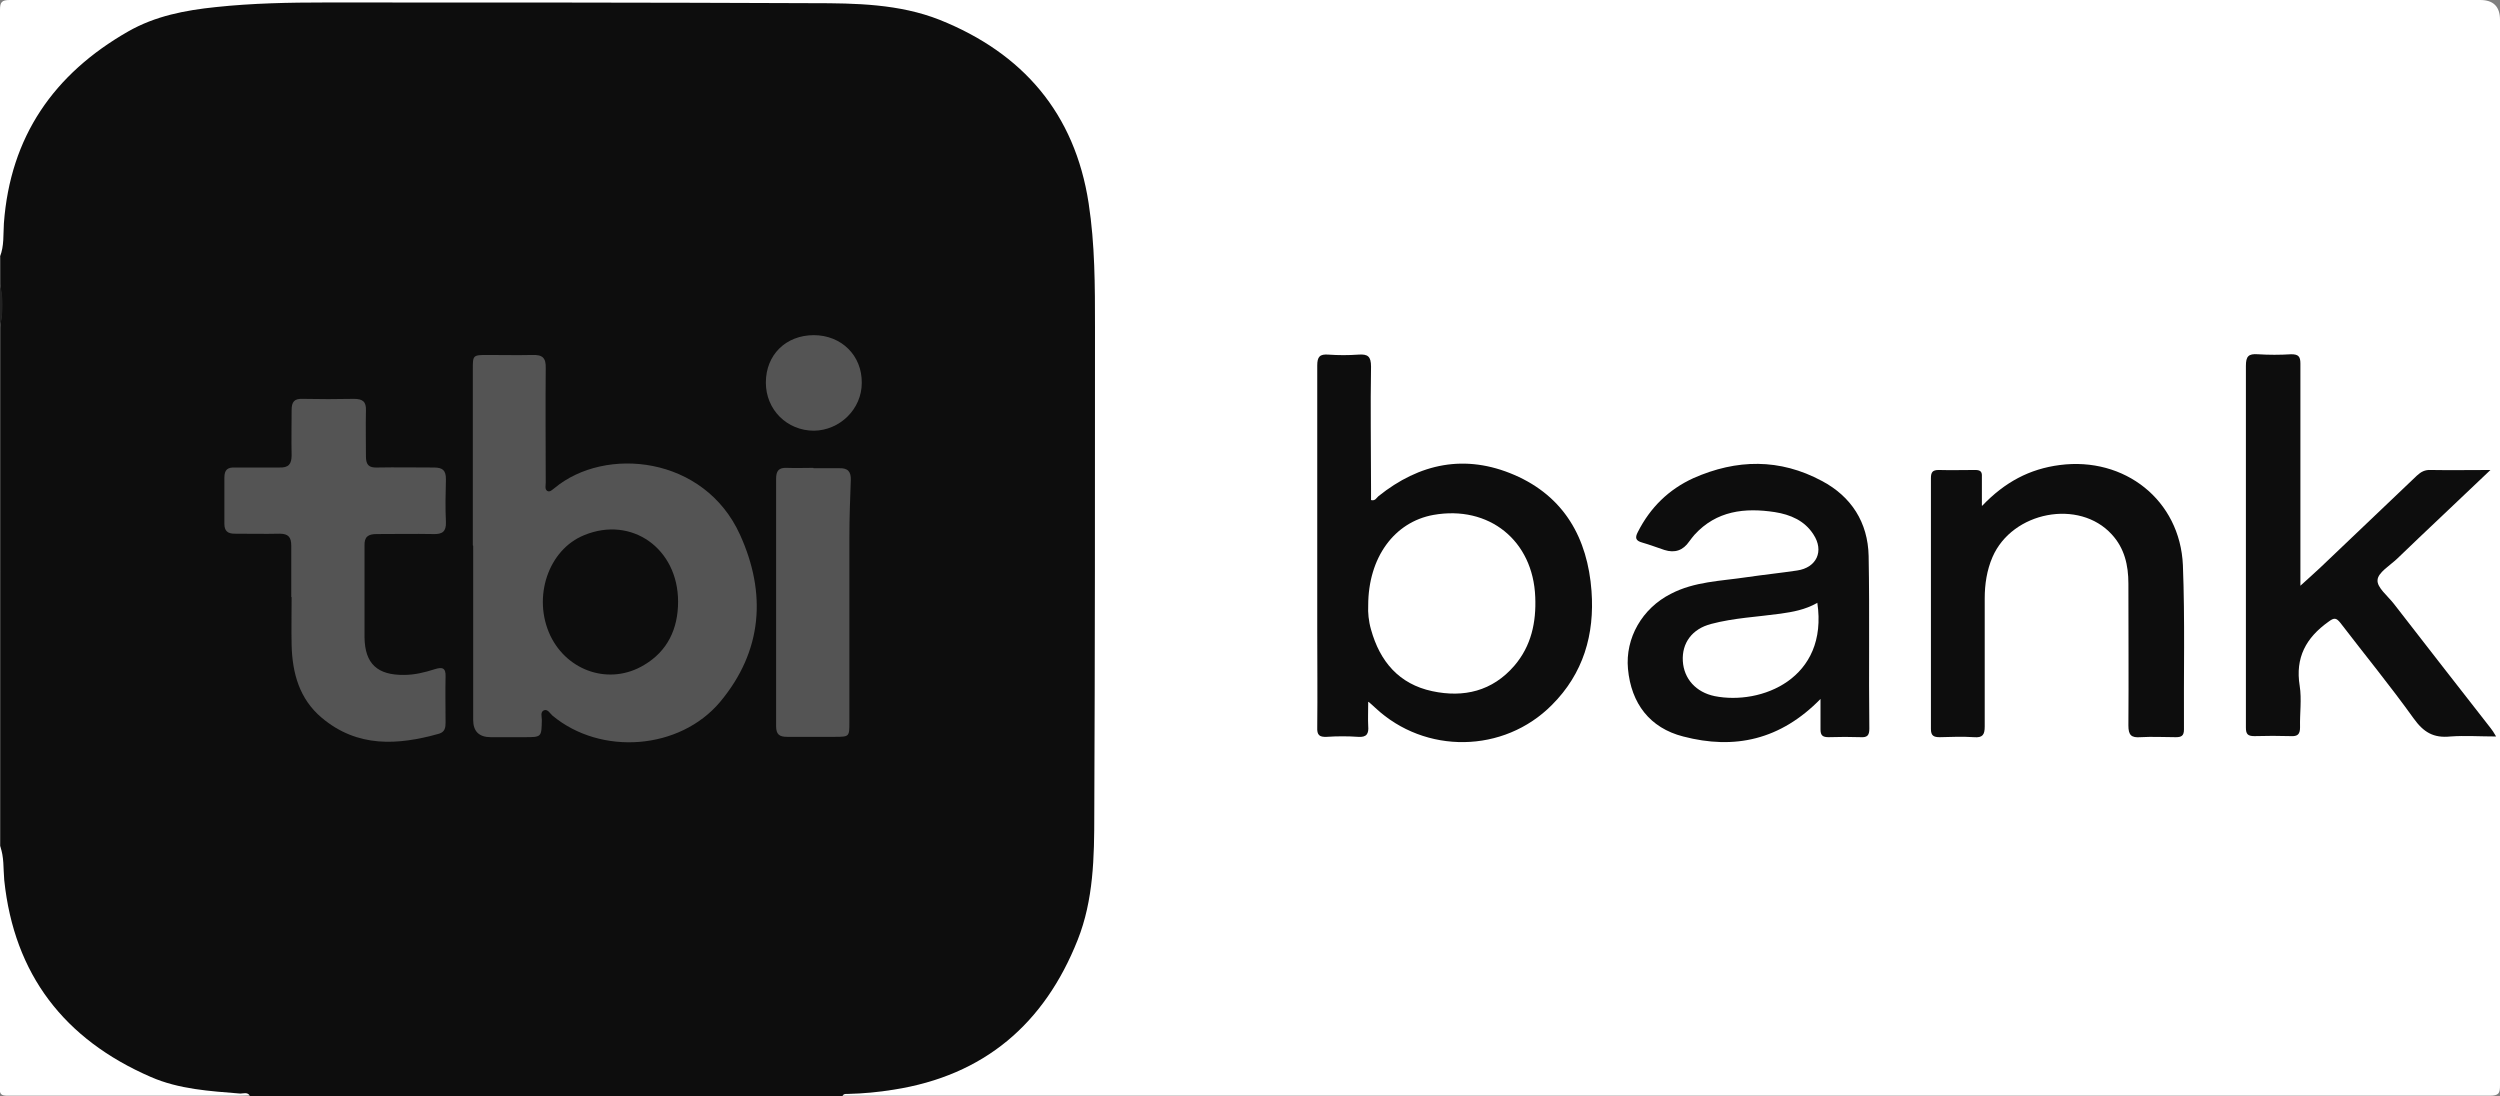<?xml version="1.0" encoding="UTF-8"?><svg id="Layer_2" xmlns="http://www.w3.org/2000/svg" viewBox="0 0 70.64 30.97"><rect x="0" y="0" width="70.64" height="30.97" fill="#808080" stroke="none"/><defs><style>.cls-1{fill:#fff;}.cls-2{fill:#222;}.cls-3{fill:#0d0d0d;}.cls-4{fill:#545454;}</style></defs><g id="Layer_1-2"><g><path class="cls-1" d="M0,7.25C0,4.92,0,2.6,0,.28,0,.06,.05,0,.28,0,23.54,0,46.81,0,70.08,0q.56,0,.56,.56c0,10.03,0,20.07,0,30.1,0,.23-.03,.3-.29,.3-15.51,0-31.03,0-46.54,0,.01-.23,.2-.19,.33-.2,.62-.07,1.24-.12,1.85-.27,2.39-.61,4.29-2.73,4.61-5.16,.13-.94,.19-1.88,.19-2.82,0-4.81,0-9.61,0-14.42,0-1.03-.07-2.07-.32-3.08-.6-2.38-2.73-4.28-5.17-4.6-.94-.12-1.88-.19-2.83-.19-4.82,0-9.64-.01-14.46,0-1.1,0-2.23,.03-3.28,.39C2.27,1.46,.78,3.15,.34,5.72c-.07,.41-.11,.82-.14,1.23,0,.13,.02,.3-.2,.3Z"/><path class="cls-3" d="M0,7.25c.12-.3,.09-.63,.11-.94C.29,3.86,1.52,2.09,3.62,.89c.77-.44,1.61-.6,2.48-.69,1.03-.11,2.07-.13,3.11-.13,4.59,0,9.18,0,13.77,.02,1.2,0,2.43,.02,3.57,.47,2.35,.94,3.82,2.64,4.21,5.18,.18,1.17,.18,2.34,.18,3.52,0,4.59,0,9.17-.02,13.76,0,1.19-.02,2.41-.47,3.54-.94,2.37-2.64,3.83-5.2,4.23-.43,.07-.86,.11-1.29,.12-.06,0-.12-.01-.16,.06H7.07c-.53-.06-1.05-.06-1.58-.1-1.03-.07-1.91-.48-2.72-1.07-1.16-.84-2-1.93-2.47-3.29-.18-.53-.19-1.09-.23-1.64-.02-.32,0-.64-.06-.95V9.24c.05-.4,.05-.8,0-1.21v-.78Z"/><path class="cls-1" d="M0,23.9c.12,.31,.09,.64,.12,.97,.28,2.67,1.7,4.5,4.14,5.56,.8,.35,1.67,.4,2.53,.47,.09,0,.2-.05,.27,.06-2.28,0-4.56,0-6.84,0-.19,0-.23-.04-.23-.23,0-2.28,0-4.56,0-6.83Z"/><path class="cls-2" d="M0,8.03c.1,.4,.09,.8,0,1.21v-1.21Z"/><path class="cls-3" d="M38.66,19.84c0,.27-.01,.47,0,.67,.02,.22-.04,.33-.29,.31-.29-.02-.58-.02-.88,0-.21,.01-.28-.05-.27-.27,.01-.92,0-1.85,0-2.77,0-2.48,0-4.97,0-7.45,0-.25,.07-.33,.32-.31,.28,.02,.56,.02,.84,0,.27-.02,.36,.05,.36,.34-.02,1.15,0,2.29,0,3.44,0,.11,0,.22,0,.33,.12,.03,.15-.06,.21-.11,1.16-.93,2.45-1.2,3.84-.6,1.41,.61,2.07,1.79,2.18,3.28,.09,1.23-.23,2.33-1.12,3.22-1.36,1.37-3.58,1.4-4.99,.08-.04-.04-.09-.08-.19-.17Z"/><path class="cls-3" d="M70.37,13.28c-.92,.88-1.79,1.69-2.64,2.51-.2,.19-.54,.39-.55,.6-.02,.21,.29,.45,.46,.67,.91,1.18,1.83,2.35,2.74,3.52,.04,.05,.08,.11,.15,.23-.46,0-.88-.03-1.29,0-.48,.05-.76-.12-1.04-.51-.66-.92-1.38-1.8-2.07-2.7-.12-.15-.18-.15-.34-.03-.63,.45-.94,1.01-.81,1.81,.06,.38,0,.78,.01,1.17,0,.2-.07,.26-.26,.25-.34-.01-.68-.01-1.03,0-.19,0-.24-.06-.24-.24,0-.69,0-1.39,0-2.08,0-2.71,0-5.43,0-8.14,0-.27,.07-.35,.34-.33,.31,.02,.62,.02,.94,0,.2,0,.26,.06,.26,.26,0,.93,0,1.87,0,2.81,0,1.04,0,2.07,0,3.11,0,.1,0,.19,0,.36,.22-.2,.39-.35,.56-.51,.91-.87,1.82-1.73,2.73-2.6,.12-.11,.23-.17,.4-.16,.54,.01,1.08,0,1.71,0Z"/><path class="cls-3" d="M51.45,19.74c-1.14,1.17-2.44,1.45-3.89,1.07-.94-.24-1.47-.93-1.56-1.91-.08-.87,.4-1.71,1.21-2.12,.67-.35,1.41-.36,2.14-.47,.48-.07,.96-.12,1.43-.19,.55-.08,.77-.55,.46-1.02-.25-.39-.65-.56-1.09-.63-.85-.13-1.65-.04-2.27,.64-.05,.06-.1,.12-.15,.19q-.26,.38-.7,.24c-.21-.07-.42-.15-.63-.21-.18-.05-.21-.13-.12-.3,.35-.69,.87-1.2,1.57-1.52,1.22-.54,2.44-.56,3.63,.08,.83,.44,1.3,1.17,1.32,2.12,.03,1.63,0,3.26,.02,4.88,0,.19-.06,.25-.24,.24-.3-.01-.6-.01-.91,0-.17,0-.23-.05-.23-.22,0-.26,0-.51,0-.86Z"/><path class="cls-3" d="M56.01,14.29c.64-.67,1.34-1.04,2.19-1.15,1.83-.24,3.4,.99,3.48,2.83,.06,1.55,.02,3.1,.03,4.64,0,.18-.07,.22-.23,.22-.33,0-.67-.02-1,0-.26,.02-.34-.06-.34-.33,.01-1.34,0-2.67,0-4.01,0-.52-.11-1-.47-1.39-.92-1.01-2.81-.65-3.37,.64-.16,.37-.22,.77-.22,1.17,0,1.21,0,2.41,0,3.62,0,.23-.06,.32-.3,.3-.32-.02-.64-.01-.97,0-.17,0-.25-.04-.25-.23,0-2.36,0-4.72,0-7.09,0-.17,.05-.23,.22-.23,.34,.01,.68,0,1.03,0,.14,0,.2,.04,.19,.19,0,.25,0,.5,0,.82Z"/><path class="cls-4" d="M13.36,15.41c0-1.66,0-3.32,0-4.98,0-.39,0-.4,.41-.4,.42,0,.85,.01,1.27,0,.29-.01,.39,.08,.38,.38-.01,1.08,0,2.15,0,3.23,0,.08-.03,.18,.04,.23,.08,.05,.15-.04,.21-.08,1.43-1.19,4.23-.91,5.24,1.32,.75,1.65,.64,3.28-.56,4.72-1.14,1.36-3.37,1.53-4.74,.39-.07-.06-.13-.19-.24-.15-.11,.05-.06,.18-.06,.27-.01,.49,0,.49-.5,.49-.31,0-.62,0-.94,0q-.5,0-.5-.49c0-1.64,0-3.28,0-4.92h0Z"/><path class="cls-4" d="M8.23,16.87c0-.48,0-.97,0-1.45,0-.24-.08-.34-.33-.34-.42,.01-.85,0-1.27,0-.2,0-.29-.08-.29-.28,0-.43,0-.86,0-1.3,0-.23,.09-.3,.31-.29,.41,0,.83,0,1.24,0,.27,.01,.35-.1,.35-.35-.01-.42,0-.84,0-1.27,0-.23,.07-.33,.31-.32,.48,.01,.97,.01,1.45,0,.25,0,.35,.08,.34,.33-.01,.43,0,.86,0,1.3,0,.24,.09,.32,.32,.31,.53-.01,1.07,0,1.6,0,.25,0,.34,.08,.34,.33-.01,.4-.02,.8,0,1.21,.01,.27-.1,.35-.36,.34-.53-.01-1.07,0-1.6,0-.24,0-.35,.08-.34,.33,0,.86,0,1.73,0,2.59,.01,.75,.37,1.07,1.12,1.06,.29,0,.58-.07,.86-.16,.22-.07,.32-.04,.31,.21-.01,.43,0,.86,0,1.3,0,.14-.02,.26-.18,.31-1.17,.33-2.31,.4-3.32-.45-.63-.53-.83-1.26-.85-2.05-.01-.45,0-.9,0-1.36Z"/><path class="cls-4" d="M22.99,13.23c.24,0,.48,0,.72,0,.25-.01,.34,.1,.33,.34-.02,.54-.04,1.08-.04,1.63,0,1.74,0,3.48,0,5.21,0,.4,0,.41-.4,.41-.45,0-.91,0-1.36,0-.22,0-.31-.07-.31-.3,0-2.33,0-4.66,0-6.99,0-.22,.07-.32,.3-.31,.25,.01,.5,0,.75,0Z"/><path class="cls-4" d="M22.99,9.47c.79,0,1.37,.58,1.36,1.35,0,.74-.62,1.34-1.35,1.35-.76,0-1.36-.59-1.36-1.36,0-.78,.56-1.34,1.36-1.34Z"/><path class="cls-1" d="M38.66,17.11c0-1.36,.74-2.36,1.84-2.56,1.57-.28,2.82,.72,2.88,2.32,.03,.71-.11,1.38-.59,1.94-.62,.72-1.43,.91-2.32,.72-.94-.2-1.48-.84-1.73-1.74-.07-.24-.09-.49-.08-.67Z"/><path class="cls-1" d="M51.35,17.03c.32,2.15-1.59,2.9-2.9,2.64-.53-.11-.87-.49-.9-.99-.03-.51,.26-.91,.8-1.05,.64-.17,1.31-.2,1.96-.29,.35-.05,.69-.11,1.03-.3Z"/><path class="cls-3" d="M19.16,17c0,.77-.3,1.4-.96,1.79-.96,.58-2.16,.19-2.65-.83-.51-1.08-.06-2.43,.96-2.84,1.34-.55,2.65,.38,2.65,1.88Z"/></g></g></svg>